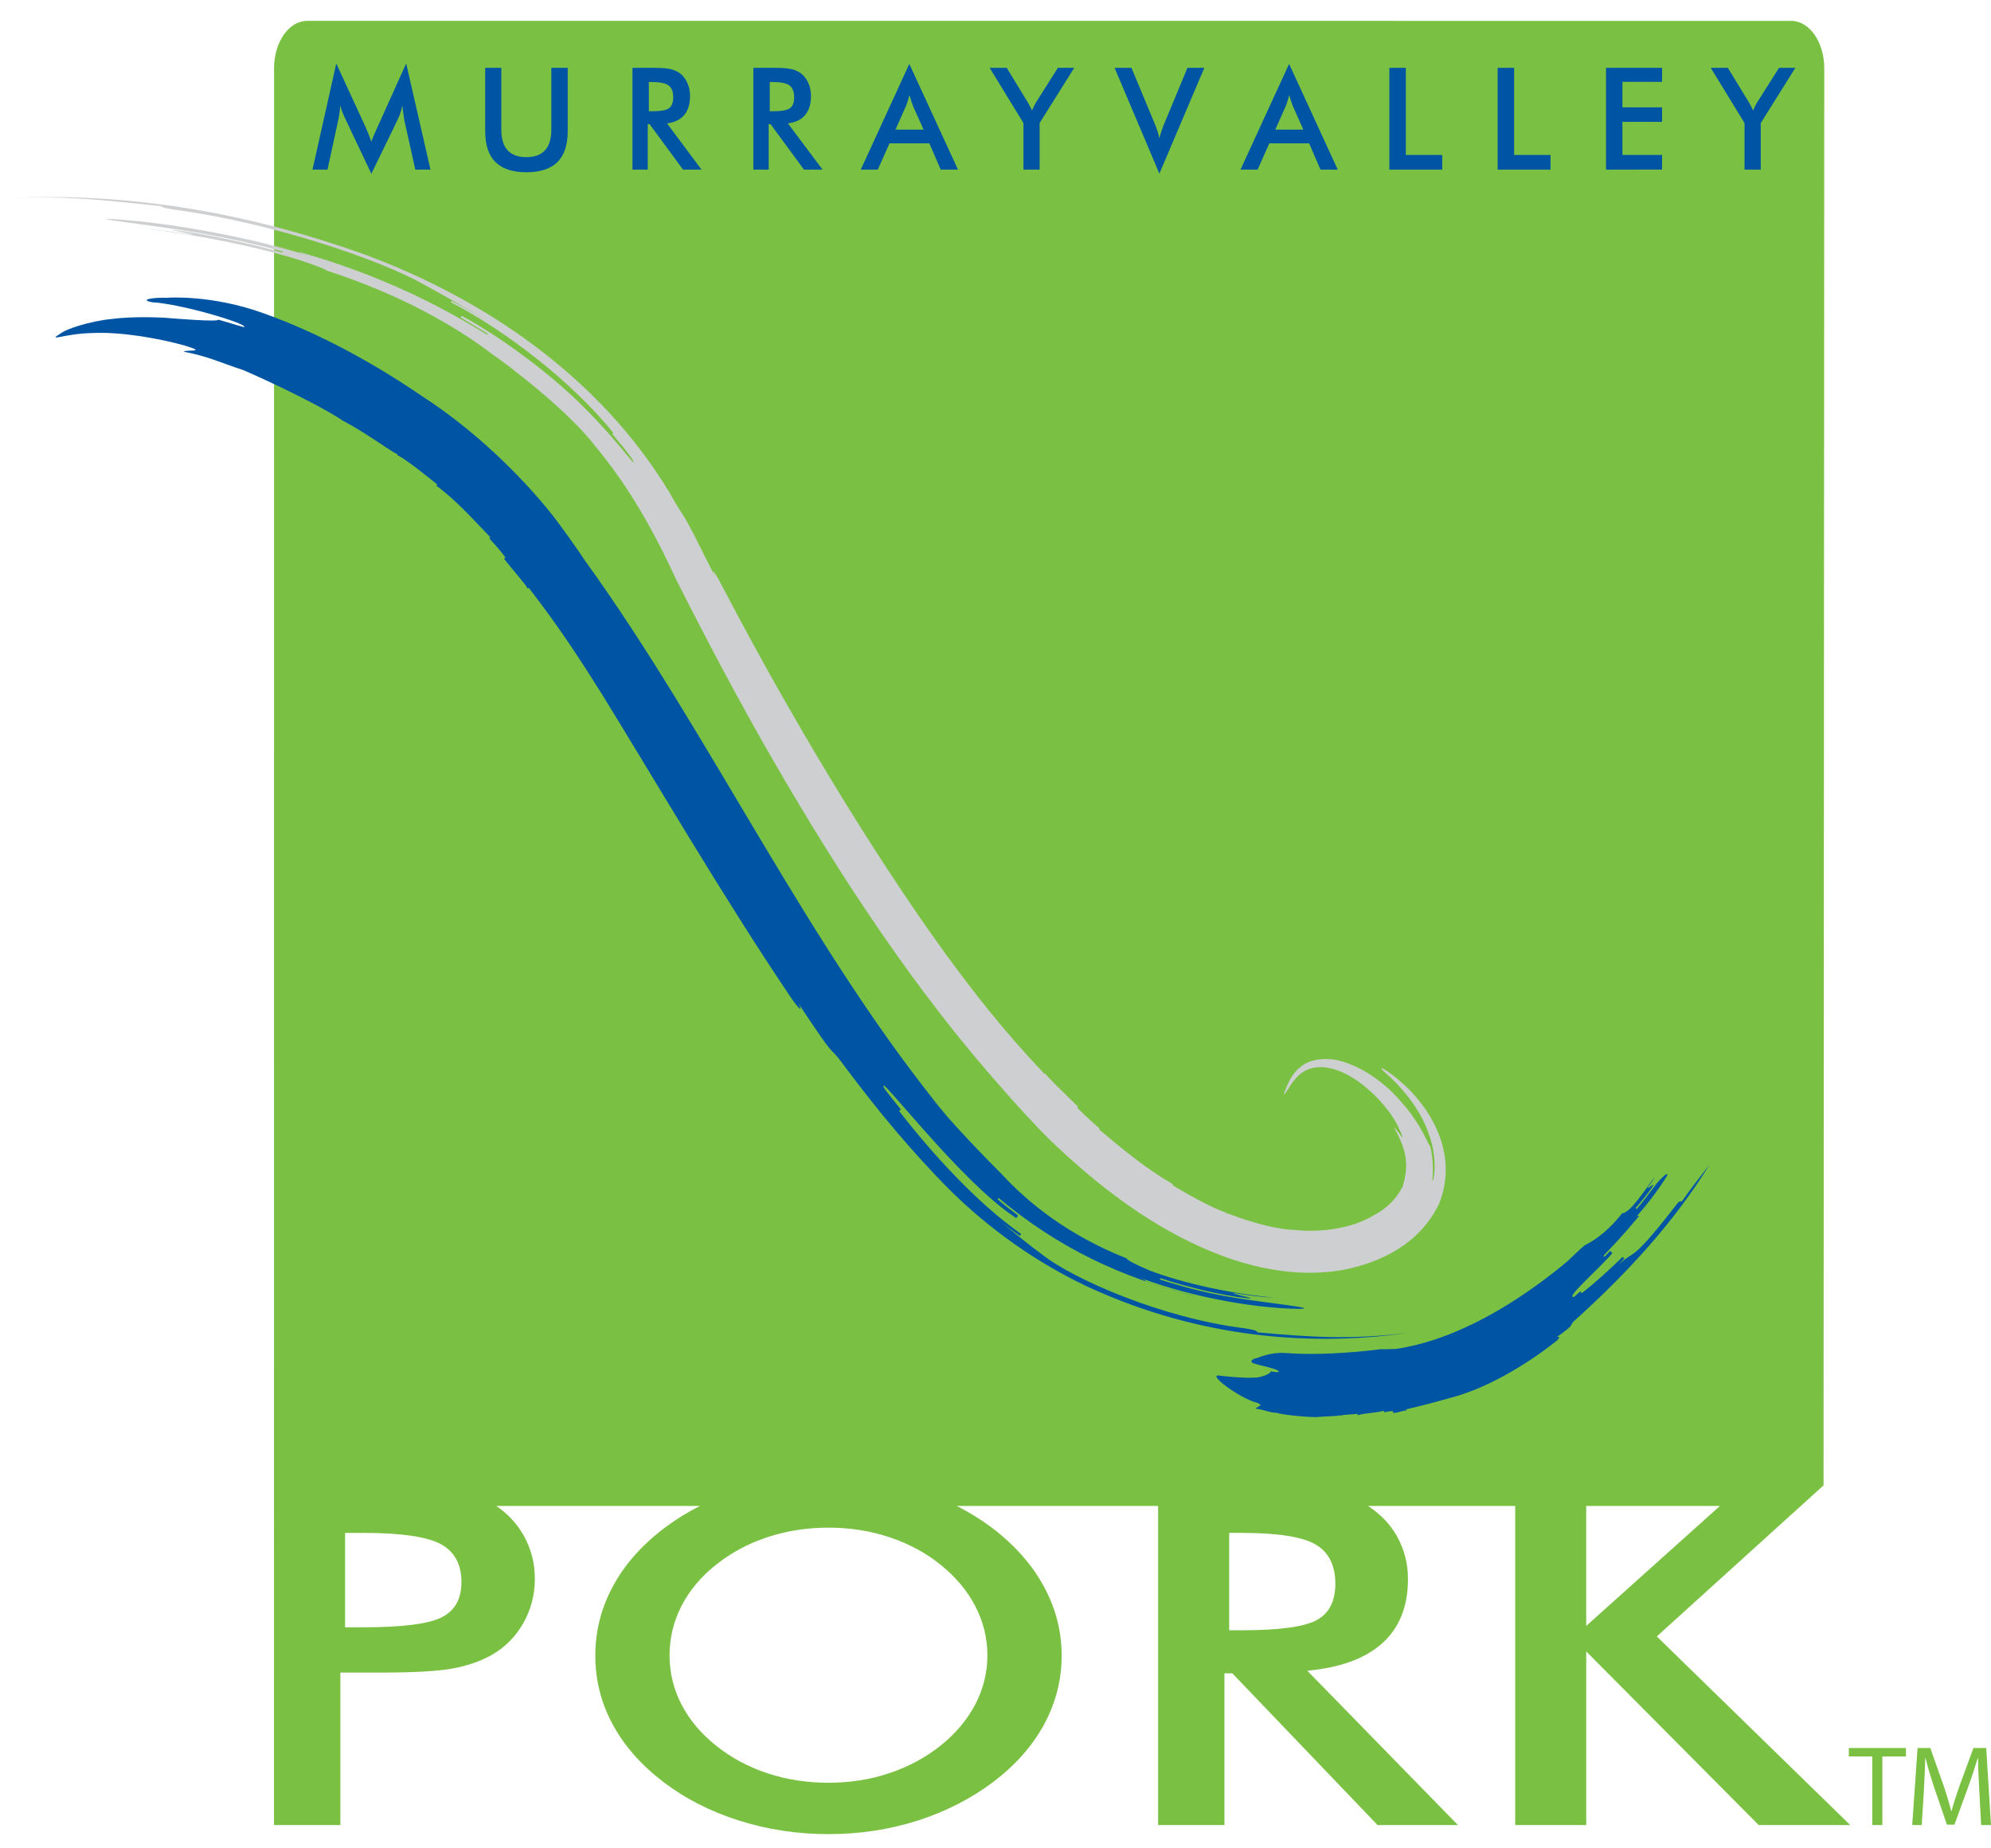 <?xml version="1.0" encoding="utf-8"?>
<!-- Generator: Adobe Illustrator 16.0.0, SVG Export Plug-In . SVG Version: 6.00 Build 0)  -->
<!DOCTYPE svg PUBLIC "-//W3C//DTD SVG 1.1//EN" "http://www.w3.org/Graphics/SVG/1.1/DTD/svg11.dtd">
<svg version="1.1" id="Layer_1" xmlns="http://www.w3.org/2000/svg" xmlns:xlink="http://www.w3.org/1999/xlink" x="0px" y="0px"
	 width="140px" height="130px" viewBox="0 0 140 130" enable-background="new 0 0 140 130" xml:space="preserve">
<g>
	<g>
		<path fill="#7AC143" d="M116.501,115.095l11.725-10.626l0.05-99.664c0-1.841-1.041-3.336-2.325-3.336H21.597
			c-1.287,0-2.326,1.495-2.326,3.336l-0.005,123.56h4.668v-10.727h1.894h0.987c2.242,0,3.891-0.091,4.946-0.276
			c1.056-0.187,1.976-0.497,2.76-0.932c0.965-0.544,1.722-1.296,2.268-2.254c0.546-0.956,0.82-2.002,0.82-3.132
			c0-1.132-0.274-2.166-0.82-3.107c-0.474-0.816-1.108-1.489-1.897-2.019h14.333c-0.915,0.462-1.781,1-2.586,1.612
			c-1.564,1.198-2.748,2.558-3.558,4.072c-0.815,1.515-1.22,3.129-1.22,4.839c0,1.723,0.404,3.337,1.22,4.839
			c0.81,1.506,1.994,2.852,3.558,4.045c1.534,1.174,3.309,2.083,5.314,2.718c2.001,0.637,4.111,0.957,6.315,0.957
			c2.177,0,4.26-0.315,6.243-0.947c1.982-0.63,3.759-1.543,5.341-2.728c1.566-1.193,2.756-2.544,3.575-4.058
			c0.813-1.517,1.226-3.124,1.226-4.826c0-1.69-0.412-3.294-1.226-4.813c-0.818-1.521-2.009-2.89-3.575-4.098
			c-0.805-0.612-1.668-1.15-2.581-1.612h14.163v22.446h4.665v-10.675h0.553l10.215,10.675h5.652l-10.596-10.856
			c2.331-0.215,4.093-0.864,5.294-1.95c1.193-1.085,1.787-2.586,1.787-4.502c0-1.092-0.261-2.091-0.777-3.012
			c-0.483-0.856-1.169-1.563-2.034-2.126h10.35v22.446h4.996v-12.212l12.128,12.212h6.436L116.501,115.095z M69.43,116.432
			c0,1.202-0.284,2.346-0.845,3.431c-0.567,1.086-1.382,2.058-2.437,2.906c-1.075,0.852-2.28,1.501-3.628,1.949
			c-1.343,0.448-2.767,0.669-4.253,0.669c-1.521,0-2.957-0.221-4.308-0.669c-1.354-0.448-2.557-1.098-3.618-1.949
			c-1.062-0.849-1.869-1.818-2.427-2.896c-0.554-1.08-0.833-2.227-0.833-3.44c0-1.222,0.278-2.379,0.833-3.47
			c0.558-1.092,1.365-2.062,2.427-2.902c1.062-0.849,2.271-1.501,3.627-1.948c1.36-0.449,2.791-0.669,4.298-0.669
			c1.506,0,2.934,0.225,4.294,0.679c1.358,0.453,2.554,1.101,3.588,1.938c1.055,0.852,1.87,1.824,2.437,2.915
			C69.146,114.068,69.43,115.218,69.43,116.432z M92.591,113.943c-0.874,0.482-2.645,0.72-5.297,0.72h-0.862v-6.85h0.862
			c2.529,0,4.265,0.271,5.198,0.805c0.936,0.542,1.404,1.467,1.404,2.781C93.896,112.619,93.46,113.467,92.591,113.943z
			 M31.062,113.75c-0.918,0.467-2.76,0.703-5.522,0.703h-1.275v-6.64h1.275c2.638,0,4.448,0.261,5.433,0.779
			c0.981,0.524,1.474,1.418,1.474,2.686C32.446,112.46,31.986,113.284,31.062,113.75z M111.536,105.918h9.405l-9.405,8.441V105.918z
			"/>
		<g>
			<path fill="#0054A4" d="M109.681,89.19l0.62-0.549c-3.587,3.005-7.905,5.609-12.146,6.233c-0.271,0.003-0.805,0.035-1.073,0.02
				c-2.075,0.266-4.661,0.43-6.731,0.266c-1.02-0.068-1.91,0.344-1.912,0.344c-0.279,0.043-0.598,0.193-0.354,0.363
				c0.509,0.192,1.853,0.41,1.828,0.61c-0.007,0.06-0.28,0.021-0.552-0.027c-0.029,0.224-0.945,0.503-1.226,0.436
				c-0.304,0.069-2.049-0.079-2.383-0.134c-0.94-0.166,1.399,1.596,2.623,1.903c0.588,0.225-0.05,0.266-0.079,0.426
				c0.625,0.057,0.91,0.276,1.54,0.293c-0.013,0.077,1.861,0.307,2.806,0.295c0-0.015,0.313-0.032,1.251-0.078
				c0.314-0.011,0.308-0.066,0.308-0.121c0,0.055,0,0.055,0.007,0.11c0.306-0.111,0.934-0.077,1.241-0.15
				c0.01,0.054,0.01,0.054,0.012,0.107c0.608-0.175,1.243-0.145,1.846-0.313c0.01,0.056,0.01,0.056,0.021,0.107
				c0.307-0.06,0.611-0.112,0.618-0.06c0.017,0.056,0.017,0.056,0.027,0.105c0.325,0.008,0.914-0.26,0.936-0.151
				c-0.012-0.051-0.012-0.051-0.021-0.105c1.223-0.287,2.131-0.524,3.039-0.789c2.461-0.62,5.232-2.218,7.414-3.938
				c0.255-0.179,0.442-0.445,0.127-0.356c0.253-0.175,0.501-0.351,0.734-0.547c0.481-0.38,0.14-0.316,0.617-0.698
				c3.61-3.264,6.884-6.82,9.388-10.877c-0.732,0.946-1.286,1.638-1.97,2.616c-0.044-0.036-0.133-0.099-0.311,0.14
				c-1.095,1.399-2.378,3.053-3.15,3.553c-0.249,0.181-0.556,0.301-1.174,0.935c0.219-0.2,0.406-0.43,0.608-0.646
				c-0.036-0.035-0.113-0.111-0.113-0.111c-0.848,0.827-1.94,1.826-2.871,2.55c0,0-0.07-0.081-0.107-0.122l-0.439,0.388
				c-0.672,0.104,1.764-1.972,2.698-3.084c-0.037-0.039-0.112-0.115-0.154-0.154l-0.404,0.418l-0.073-0.074
				c1.206-1.242,2.146-2.33,3.222-3.681c-0.164,0.232-0.544,0.667-0.726,0.888c-0.045-0.032-0.086-0.068-0.271,0.152
				c0.756-0.865,1.654-1.996,2.247-2.982c0.117-0.269-0.162-0.113-0.73,0.536c-0.521,0.67-0.84,1.151-1.398,1.799l-0.087-0.065
				c0.378-0.427,0.927-1.088,1.231-1.577c0.13-0.258-0.475,0.357-0.352,0.098c0.175-0.227,0.344-0.453,0.473-0.711
				c-0.517,0.674-1.137,1.628-1.745,2.238c-0.22,0.178-0.443,0.36-0.526,0.289c-0.867,1.113-1.768,1.824-2.546,2.22
				C111.264,87.642,110.318,88.662,109.681,89.19z"/>
		</g>
		<path fill="#0054A4" d="M65.043,76.666c0.561,0.715,1.149,1.383,1.731,2.073c-9.815-11.843-16.791-27.062-25.628-39.293
			c-0.521-0.792-1.624-2.342-2.213-3.105c-2.324-2.954-5.675-6.172-9.277-8.493c-3.542-2.423-7.401-4.489-11.099-5.806
			c-3.728-1.353-6.849-1.099-6.82-1.099c-1-0.03-1.994,0.135-1.03,0.317c1.981,0.104,6.579,1.466,6.481,1.737
			c-0.021,0.048-0.912-0.256-1.827-0.512c-0.061,0.167-2.895-0.066-3.817-0.14c-0.466-0.018-2.108-0.107-3.713,0.091
			c-1.613,0.171-3.15,0.717-3.479,0.958c-1.157,0.733,0.089,0.07,2.118,0.03c2.073-0.109,4.878,0.411,6.559,0.893
			c1.672,0.504-0.067,0.247-0.093,0.424c1.696,0.319,2.483,0.738,4.139,1.279c0-0.021,4.821,2.099,7.066,3.587
			c-0.001,0.008,0.808,0.374,3.033,1.88c0.749,0.494,0.773,0.466,0.803,0.417c-0.028,0.044-0.028,0.044-0.061,0.088
			c0.825,0.436,2.155,1.554,2.834,2.083c-0.038,0.041-0.038,0.041-0.074,0.081c1.407,1.027,2.574,2.361,3.806,3.633
			c-0.046,0.037-0.046,0.037-0.081,0.071c0.604,0.651,1.168,1.337,1.13,1.372c-0.045,0.032-0.045,0.032-0.088,0.071
			c0.545,0.702,1.733,2.045,1.65,2.105c0.042-0.033,0.042-0.033,0.086-0.067c2.198,2.836,3.667,5.131,5.12,7.438
			c3.815,6.192,8.459,14.157,13.15,21.139c0.513,0.783,1.121,1.502,0.697,0.661c0.509,0.78,1.047,1.555,1.567,2.325
			c1.077,1.536,0.658,0.684,1.758,2.202c2.253,3.006,4.665,5.931,7.368,8.638c2.771,2.731,6,5.016,9.504,6.689
			c7.083,3.317,14.893,4.423,22.679,3.312c-3.992,0.486-6.78,0.313-10.619-0.038c0.005-0.062,0.014-0.149-0.931-0.289
			c-5.716-0.711-12.022-3.433-14.289-5.256c-0.776-0.569-1.529-1.171-3.736-2.986c0.726,0.616,1.472,1.207,2.27,1.748
			c0.024-0.042,0.087-0.135,0.087-0.135c-3.134-2.195-6.321-5.725-8.584-8.654c0,0,0.083-0.068,0.125-0.103
			c-0.382-0.484-0.779-0.961-1.15-1.459c-0.859-1.696,5.269,6.531,9.264,9.097c0.036-0.045,0.099-0.133,0.131-0.176
			c-0.48-0.383-0.987-0.738-1.444-1.151l0.07-0.084c4.248,3.523,8.528,5.563,13.869,6.905c-0.902-0.196-2.665-0.73-3.524-1.042
			c0.014-0.052,0.029-0.103-0.832-0.414c3.417,1.338,7.965,2.296,11.638,2.351c0.918-0.037,0-0.152-2.702-0.514
			c-2.712-0.356-4.503-0.725-7.102-1.55l0.027-0.099c1.721,0.579,4.373,1.24,6.185,1.421c0.905,0.087-1.769-0.44-0.862-0.353
			c0.89,0.147,1.786,0.27,2.689,0.299c-2.694-0.23-6.255-0.936-8.775-1.911c-0.828-0.346-1.638-0.744-1.6-0.843
			c-4.16-1.641-6.98-3.965-8.765-5.903C69.861,82.004,66.7,78.829,65.043,76.666z"/>
		<g>
			<path fill="#CDCFD0" d="M41.934,31.449c-0.697-0.836-1.44-1.617-2.221-2.375c3.366,3.248,5.746,7.15,7.782,11.584
				c2.179,4.339,4.462,8.642,6.881,12.84c4.847,8.386,10.146,16.403,16.219,23.198c0.738,0.863,2.288,2.546,3.104,3.355
				c3.28,3.16,7.406,6.523,12.525,8.379c2.546,0.902,5.372,1.38,8.148,0.9c2.734-0.521,5.478-1.857,6.827-4.684
				c1.154-2.951-0.127-5.385-0.96-6.627c-0.922-1.306-1.683-1.865-1.672-1.87c-0.916-0.856-2.012-1.432-1.085-0.633
				c0.914,0.781,2.344,2.385,2.953,4.149c0.688,1.75,0.393,3.431,0.281,3.392c-0.002,0.002,0.163-1.272-0.157-2.462
				c-0.076,0.015-0.389-0.844-0.957-1.691c-0.544-0.867-1.324-1.702-1.719-2.104c-0.396-0.377-1.916-1.801-3.86-2.234
				c-0.95-0.197-1.975-0.04-2.567,0.471c-0.619,0.476-0.824,1.082-0.948,1.31c-0.327,0.777-0.28,0.797,0.012,0.336
				c0.286-0.44,0.794-1.396,1.864-1.583c2.26-0.425,5.067,2.363,5.899,4.075c0.845,1.787-0.142,0.07-0.248,0.149
				c0.93,1.661,1.037,2.707,0.573,4.193c-0.044-0.031-0.445,1.152-2.069,1.993c-1.554,0.94-3.799,1.162-5.314,1.012
				c0.015-0.052-1.035,0.145-4.012-0.854c-0.984-0.368-0.997-0.348-1.011-0.313c0.014-0.032,0.014-0.032,0.031-0.064
				c-1.013-0.316-2.872-1.378-3.793-1.936c0.02-0.029,0.02-0.029,0.042-0.059c-1.858-1.077-3.543-2.456-5.198-3.86
				c0.021-0.027,0.021-0.027,0.044-0.055c-0.824-0.719-1.609-1.467-1.579-1.491c0.02-0.027,0.02-0.027,0.048-0.058
				c-0.771-0.767-2.354-2.277-2.294-2.336c-0.022,0.025-0.022,0.025-0.048,0.051c-3.016-3.188-5.03-5.822-6.983-8.483
				c-5.173-7.142-10.892-16.667-15.524-25.528c-0.504-0.988-1.073-1.945-0.633-0.926c-0.51-0.988-1.007-1.984-1.504-2.976
				c-1.042-2.002-0.605-0.977-1.731-2.984c-4.832-8.026-12.847-13.551-21.353-16.72c-8.601-3.096-17.647-4.631-26.9-3.883
				c4.684-0.383,8.029-0.039,12.547,0.463c0,0.037-0.012,0.106,1.108,0.268c6.749,0.921,14.337,3.524,17.313,5.228
				c0.997,0.554,2.009,1.066,4.909,2.87c-0.974-0.596-1.938-1.187-2.948-1.713c-0.018,0.03-0.05,0.097-0.05,0.097
				c4.018,2.096,8.552,5.65,11.417,9.18c0,0-0.059,0.045-0.082,0.068c0.477,0.586,0.982,1.144,1.404,1.771
				c0.543,1.004-0.869-1.128-3.36-3.611c-2.471-2.497-6.143-5.137-8.62-6.456c-0.017,0.035-0.05,0.095-0.068,0.127
				c0.649,0.367,1.275,0.765,1.915,1.149l-0.04,0.061c-5.695-3.519-11.027-5.469-17.555-6.93c1.095,0.222,3.263,0.773,4.333,1.097
				c-0.014,0.041-0.016,0.051,1.05,0.39c-4.256-1.353-9.762-2.42-14.211-2.698c-1.119-0.032-0.007,0.089,3.296,0.543
				c3.3,0.469,5.489,0.888,8.712,1.74l-0.019,0.07c-2.138-0.599-5.395-1.313-7.604-1.585c-1.1-0.134,2.176,0.454,1.079,0.319
				c-1.096-0.183-2.196-0.336-3.304-0.428c3.309,0.353,7.674,1.19,10.845,2.172c1.055,0.335,2.088,0.727,2.073,0.791
				c5.245,1.699,9.108,3.938,11.7,5.922C35.571,25.556,39.933,28.853,41.934,31.449z"/>
		</g>
		<path fill="#0054A4" d="M28.418,8.396c-0.009-0.058-0.03-0.209-0.061-0.46c-0.024-0.208-0.05-0.381-0.064-0.52
			c-0.032,0.166-0.074,0.325-0.125,0.49c-0.052,0.164-0.125,0.33-0.202,0.5l-1.852,3.815l-1.848-3.896
			c-0.077-0.157-0.141-0.312-0.198-0.462c-0.058-0.15-0.106-0.299-0.149-0.446c-0.008,0.147-0.016,0.307-0.038,0.471
			c-0.018,0.166-0.051,0.336-0.09,0.519l-0.763,3.524h-1.055l1.672-7.466l2.084,4.522c0.035,0.071,0.083,0.188,0.15,0.357
			c0.061,0.166,0.146,0.37,0.235,0.617c0.068-0.206,0.176-0.468,0.321-0.787c0.039-0.082,0.07-0.149,0.088-0.189l2.039-4.521
			l1.708,7.466h-1.067L28.418,8.396z"/>
		<path fill="#0054A4" d="M34.118,4.773h1.132v4.343c0,0.643,0.145,1.127,0.441,1.452c0.293,0.324,0.735,0.484,1.32,0.484
			c0.582,0,1.021-0.161,1.317-0.484c0.292-0.325,0.44-0.81,0.44-1.452V4.773h1.152v4.449c0,0.969-0.239,1.693-0.719,2.173
			c-0.484,0.479-1.211,0.721-2.183,0.721c-0.973,0-1.697-0.242-2.18-0.718c-0.481-0.477-0.72-1.203-0.72-2.175V4.773z"/>
		<path fill="#0054A4" d="M45.548,8.733v3.197h-1.074V4.773h1.602c0.471,0,0.837,0.033,1.093,0.094
			c0.26,0.063,0.483,0.166,0.667,0.306c0.213,0.173,0.383,0.4,0.499,0.672c0.127,0.273,0.186,0.572,0.186,0.898
			c0,0.574-0.136,1.027-0.412,1.349c-0.271,0.323-0.675,0.519-1.208,0.585l2.426,3.253h-1.299l-2.35-3.197H45.548z M45.625,7.826
			h0.204c0.606,0,1.008-0.068,1.211-0.213c0.198-0.146,0.298-0.396,0.298-0.765c0-0.396-0.106-0.676-0.318-0.835
			c-0.22-0.161-0.613-0.244-1.191-0.244h-0.204V7.826z"/>
		<path fill="#0054A4" d="M54.05,8.733v3.197h-1.077V4.773h1.606c0.471,0,0.834,0.033,1.093,0.094
			c0.26,0.063,0.484,0.166,0.663,0.306c0.222,0.173,0.388,0.4,0.51,0.672c0.119,0.273,0.181,0.572,0.181,0.898
			c0,0.574-0.141,1.027-0.414,1.349c-0.27,0.323-0.673,0.519-1.209,0.585l2.434,3.253h-1.305l-2.347-3.197H54.05z M54.129,7.826
			h0.204c0.609,0,1.008-0.068,1.211-0.213c0.201-0.146,0.298-0.396,0.298-0.765c0-0.396-0.109-0.676-0.323-0.835
			c-0.215-0.161-0.611-0.244-1.187-0.244h-0.204V7.826z"/>
		<path fill="#0054A4" d="M66.148,11.931l-0.8-1.849h-2.802l-0.823,1.849h-1.198l3.415-7.437l3.421,7.437H66.148z M62.969,9.116
			h1.973l-0.729-1.63c-0.036-0.103-0.078-0.224-0.128-0.357c-0.043-0.136-0.091-0.285-0.136-0.45
			c-0.034,0.154-0.079,0.301-0.123,0.438c-0.042,0.133-0.088,0.256-0.134,0.369L62.969,9.116z"/>
		<path fill="#0054A4" d="M71.966,11.931V8.654L69.59,4.773h1.201l1.482,2.432c0.035,0.06,0.081,0.143,0.133,0.241
			c0.057,0.104,0.104,0.211,0.16,0.328c0.047-0.11,0.096-0.218,0.147-0.319c0.052-0.105,0.101-0.196,0.152-0.281l1.521-2.401h1.149
			l-2.433,3.881v3.276H71.966z"/>
		<path fill="#0054A4" d="M81.523,12.212l-3.149-7.439h1.187l1.588,3.814c0.096,0.22,0.172,0.426,0.233,0.613
			c0.064,0.184,0.111,0.365,0.142,0.533c0.043-0.177,0.098-0.362,0.161-0.555c0.066-0.191,0.138-0.392,0.227-0.591l1.584-3.814
			h1.188L81.523,12.212z"/>
		<path fill="#0054A4" d="M92.852,11.931l-0.798-1.849h-2.801l-0.822,1.849h-1.203l3.417-7.437l3.419,7.437H92.852z M89.674,9.116
			h1.971l-0.726-1.63c-0.039-0.103-0.082-0.224-0.128-0.357c-0.049-0.136-0.093-0.285-0.135-0.45
			c-0.039,0.154-0.083,0.301-0.129,0.438c-0.037,0.133-0.081,0.256-0.128,0.369L89.674,9.116z"/>
		<path fill="#0054A4" d="M97.695,11.931V4.773h1.159v6.125h2.56v1.033H97.695z"/>
		<path fill="#0054A4" d="M105.31,11.931V4.773h1.158v6.125h2.559v1.033H105.31z"/>
		<path fill="#0054A4" d="M112.93,11.931V4.773h3.941v0.983h-2.789V7.55h2.789v1.021h-2.789v2.326h2.789v1.033H112.93z"/>
		<path fill="#0054A4" d="M122.669,11.931V8.654l-2.375-3.881h1.203l1.484,2.432c0.031,0.06,0.076,0.143,0.133,0.241
			c0.052,0.104,0.102,0.211,0.158,0.328c0.049-0.11,0.093-0.218,0.146-0.319c0.046-0.105,0.103-0.196,0.156-0.281l1.519-2.401h1.149
			l-2.433,3.881v3.276H122.669z"/>
	</g>
	<g>
		<path fill="#7AC143" d="M131.651,123.536h-1.648v-0.595h4.016v0.595h-1.657v4.828h-0.71V123.536z"/>
		<path fill="#7AC143" d="M139.179,125.982c-0.041-0.758-0.09-1.674-0.09-2.343h-0.017c-0.192,0.628-0.41,1.313-0.683,2.063
			l-0.959,2.631h-0.531l-0.884-2.584c-0.258-0.772-0.468-1.465-0.62-2.109h-0.017c-0.016,0.676-0.057,1.578-0.104,2.399
			l-0.146,2.325h-0.668l0.377-5.423h0.895l0.925,2.624c0.227,0.666,0.403,1.262,0.549,1.825h0.015
			c0.145-0.548,0.34-1.145,0.58-1.825l0.966-2.624h0.895l0.338,5.423h-0.693L139.179,125.982z"/>
	</g>
</g>
</svg>
